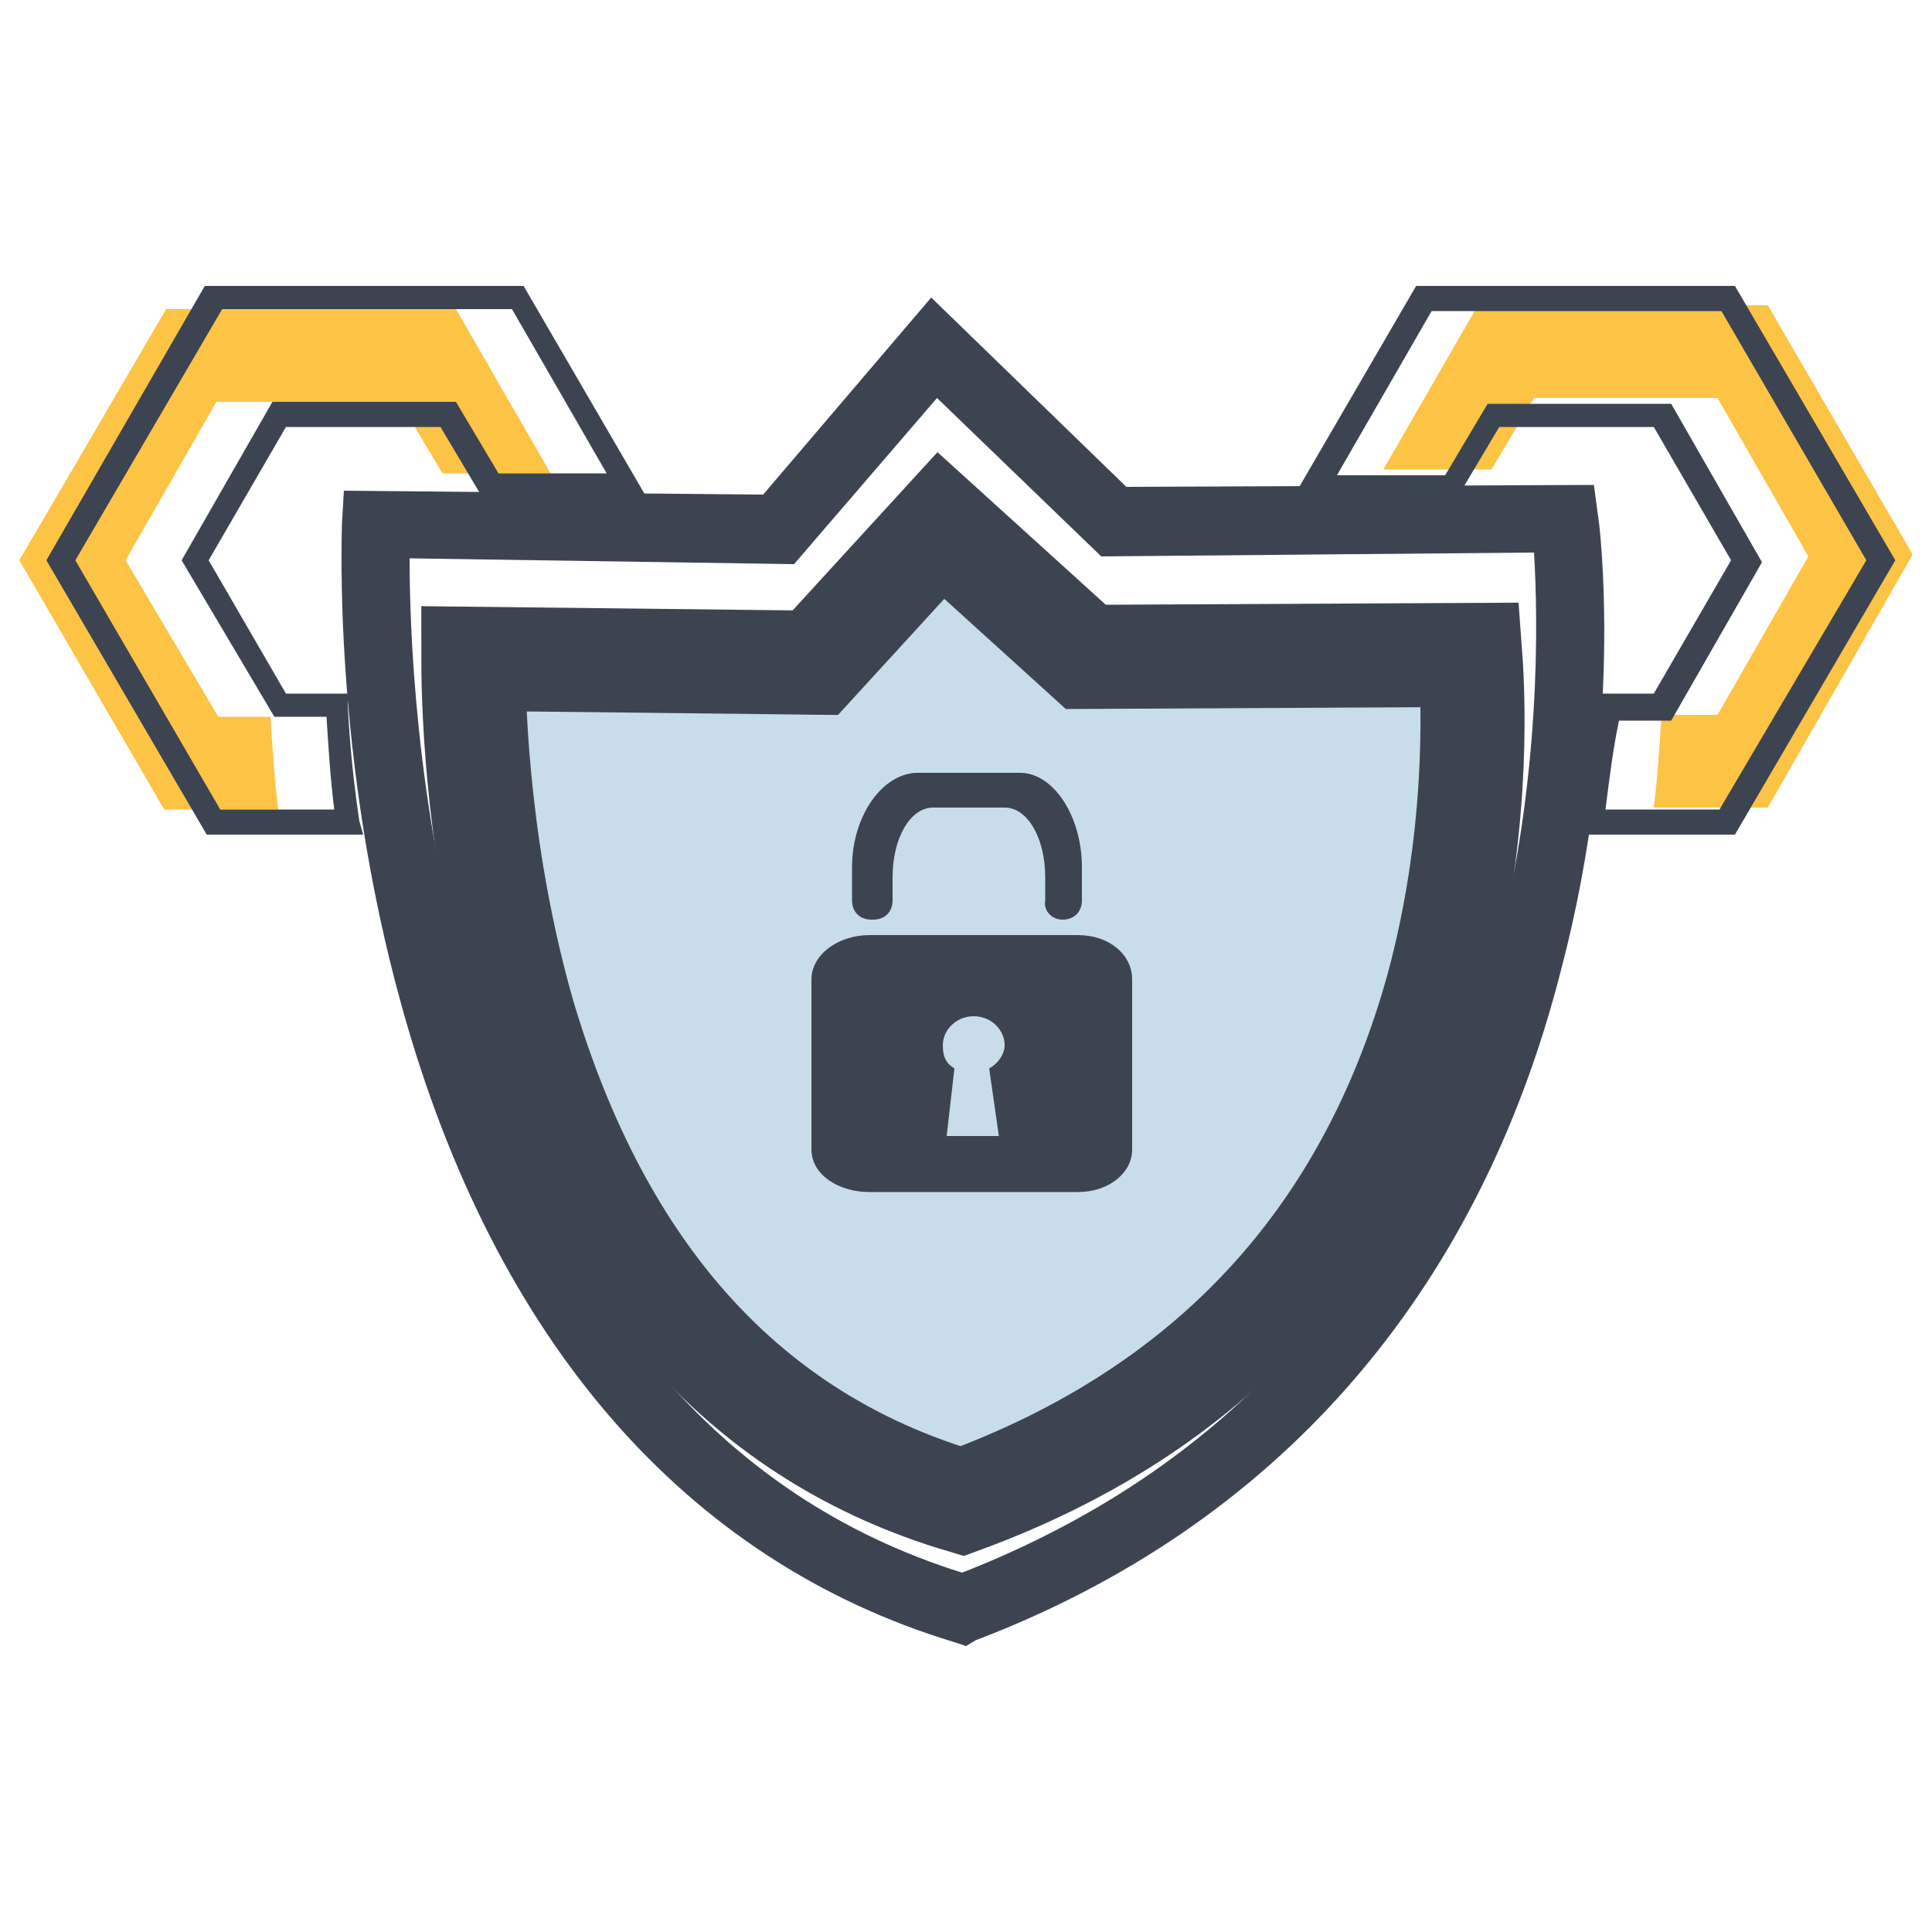 <?xml version="1.0" encoding="utf-8"?>
<!-- Generator: Adobe Illustrator 21.0.0, SVG Export Plug-In . SVG Version: 6.00 Build 0)  -->
<svg version="1.1" id="Layer_1" xmlns="http://www.w3.org/2000/svg" xmlns:xlink="http://www.w3.org/1999/xlink" x="0px" y="0px"
	 viewBox="0 0 100 100" enable-background="new 0 0 100 100" xml:space="preserve">
<g>
	<path fill="#FDC345" d="M8.5,41.9h5.9c-0.2-1.6-0.3-3.2-0.4-4.8h-2.7L6.5,29l4.7-8.2h9.5l2.2,3.7l5.6,0l-4.9-8.5h-15L1,29L8.5,41.9
		z"/>
	<path fill="#FDC345" d="M99,28.7l-7.5-12.9h-15l-4.9,8.5l5.6,0l2.2-3.7h9.5l4.7,8.2l-4.7,8.2H86c-0.1,1.6-0.2,3.2-0.4,4.8h5.9
		L99,28.7z"/>
	<path fill="#C7DDEB" stroke="#3D4451" stroke-width="5.387" stroke-miterlimit="10" d="M24.5,34.1c0,3,0.3,10.5,2.6,18.5
		c4,13.4,11.6,21.8,22.7,25.1C62.6,73,70.8,64.1,74.4,51.2c2.1-7.7,1.9-14.6,1.7-17.3l-19.9,0.1l-7.5-6.8l-6.5,7.1L24.5,34.1z"/>
	<g>
		<g>
			<linearGradient id="SVGID_1_" gradientUnits="userSpaceOnUse" x1="17.706" y1="50.303" x2="83.087" y2="50.303">
				<stop  offset="0" style="stop-color:#3D4451"/>
				<stop  offset="1" style="stop-color:#3D4451"/>
			</linearGradient>
			<path fill="url(#SVGID_1_)" d="M50,85.2L49.4,85c-13.9-4.2-23.8-15.6-28.6-32.9c-3.6-12.9-3.1-24.5-3.1-25l0.1-1.7l21.7,0.2
				l8.7-10.2l10.1,9.8l24.2-0.1l0.2,1.5c0.1,0.4,1.4,11.1-1.9,23.6C76.5,67.1,66,79,50.5,84.9L50,85.2z M21.2,28.9
				c0,3.6,0.3,12.7,3,22.3c4.5,16.1,13.1,26.3,25.6,30.2c14.3-5.6,23.6-16.3,27.6-31.9c2.4-9.2,2.2-17.6,2-20.9L57,28.8l-8.5-8.2
				l-7.4,8.6L21.2,28.9z"/>
			<g>
				<path fill="#3D4451" d="M55,47.6c0.6,0,1-0.4,1-1v-1.7c0-2.7-1.5-4.9-3.2-4.9h-5.3c-1.8,0-3.4,2.2-3.4,4.9v1.7c0,0.6,0.4,1,1,1
					h0.1c0.6,0,1-0.4,1-1v-1.2c0-2,0.9-3.6,2.1-3.6h3.7c1.2,0,2.1,1.6,2.1,3.6v1.2C54,47.1,54.4,47.6,55,47.6L55,47.6z"/>
				<path fill="#3D4451" d="M55.8,48.4H45c-1.6,0-3,1-3,2.3v8.8c0,1.3,1.4,2.2,3,2.2h10.8c1.6,0,2.8-1,2.8-2.2v-8.8
					C58.6,49.4,57.4,48.4,55.8,48.4z M51.2,55.3l0.5,3.5H49l0.4-3.5c-0.5-0.3-0.6-0.7-0.6-1.2c0-0.8,0.7-1.5,1.6-1.5
					c0.9,0,1.6,0.7,1.6,1.5C52,54.6,51.6,55.1,51.2,55.3z"/>
			</g>
		</g>
		<g>
			<linearGradient id="SVGID_2_" gradientUnits="userSpaceOnUse" x1="66.928" y1="28.987" x2="98.053" y2="28.987">
				<stop  offset="0" style="stop-color:#3D4451"/>
				<stop  offset="1" style="stop-color:#3D4451"/>
			</linearGradient>
			<path fill="url(#SVGID_2_)" d="M89.8,43.2h-8.1l0.1-0.7c0.3-2,0.5-4,0.6-6l0-0.6h3.2l4-6.9l-4-6.9h-8l-2.2,3.7l-8.5,0l6.4-11
				h16.5L98.1,29L89.8,43.2z M83.1,41.9h5.9L96.6,29l-7.5-12.9h-15l-4.9,8.5l5.6,0l2.2-3.7h9.5l4.7,8.2l-4.7,8.2h-2.7
				C83.5,38.7,83.3,40.3,83.1,41.9z"/>
		</g>
		<g>
			<linearGradient id="SVGID_3_" gradientUnits="userSpaceOnUse" x1="2.432" y1="28.987" x2="33.556" y2="28.987">
				<stop  offset="0" style="stop-color:#3D4451"/>
				<stop  offset="1" style="stop-color:#3D4451"/>
			</linearGradient>
			<path fill="url(#SVGID_3_)" d="M18.8,43.2h-8.1L2.4,29l8.2-14.2h16.5l6.4,11l-8.5,0l-2.2-3.7h-8l-4,6.9l4,6.9h3.2l0,0.6
				c0.1,2,0.3,4,0.6,6L18.8,43.2z M11.4,41.9h5.9c-0.2-1.6-0.3-3.2-0.4-4.8h-2.7L9.4,29l4.7-8.2h9.5l2.2,3.7l5.6,0l-4.9-8.5h-15
				L3.9,29L11.4,41.9z"/>
		</g>
	</g>
</g>
</svg>
